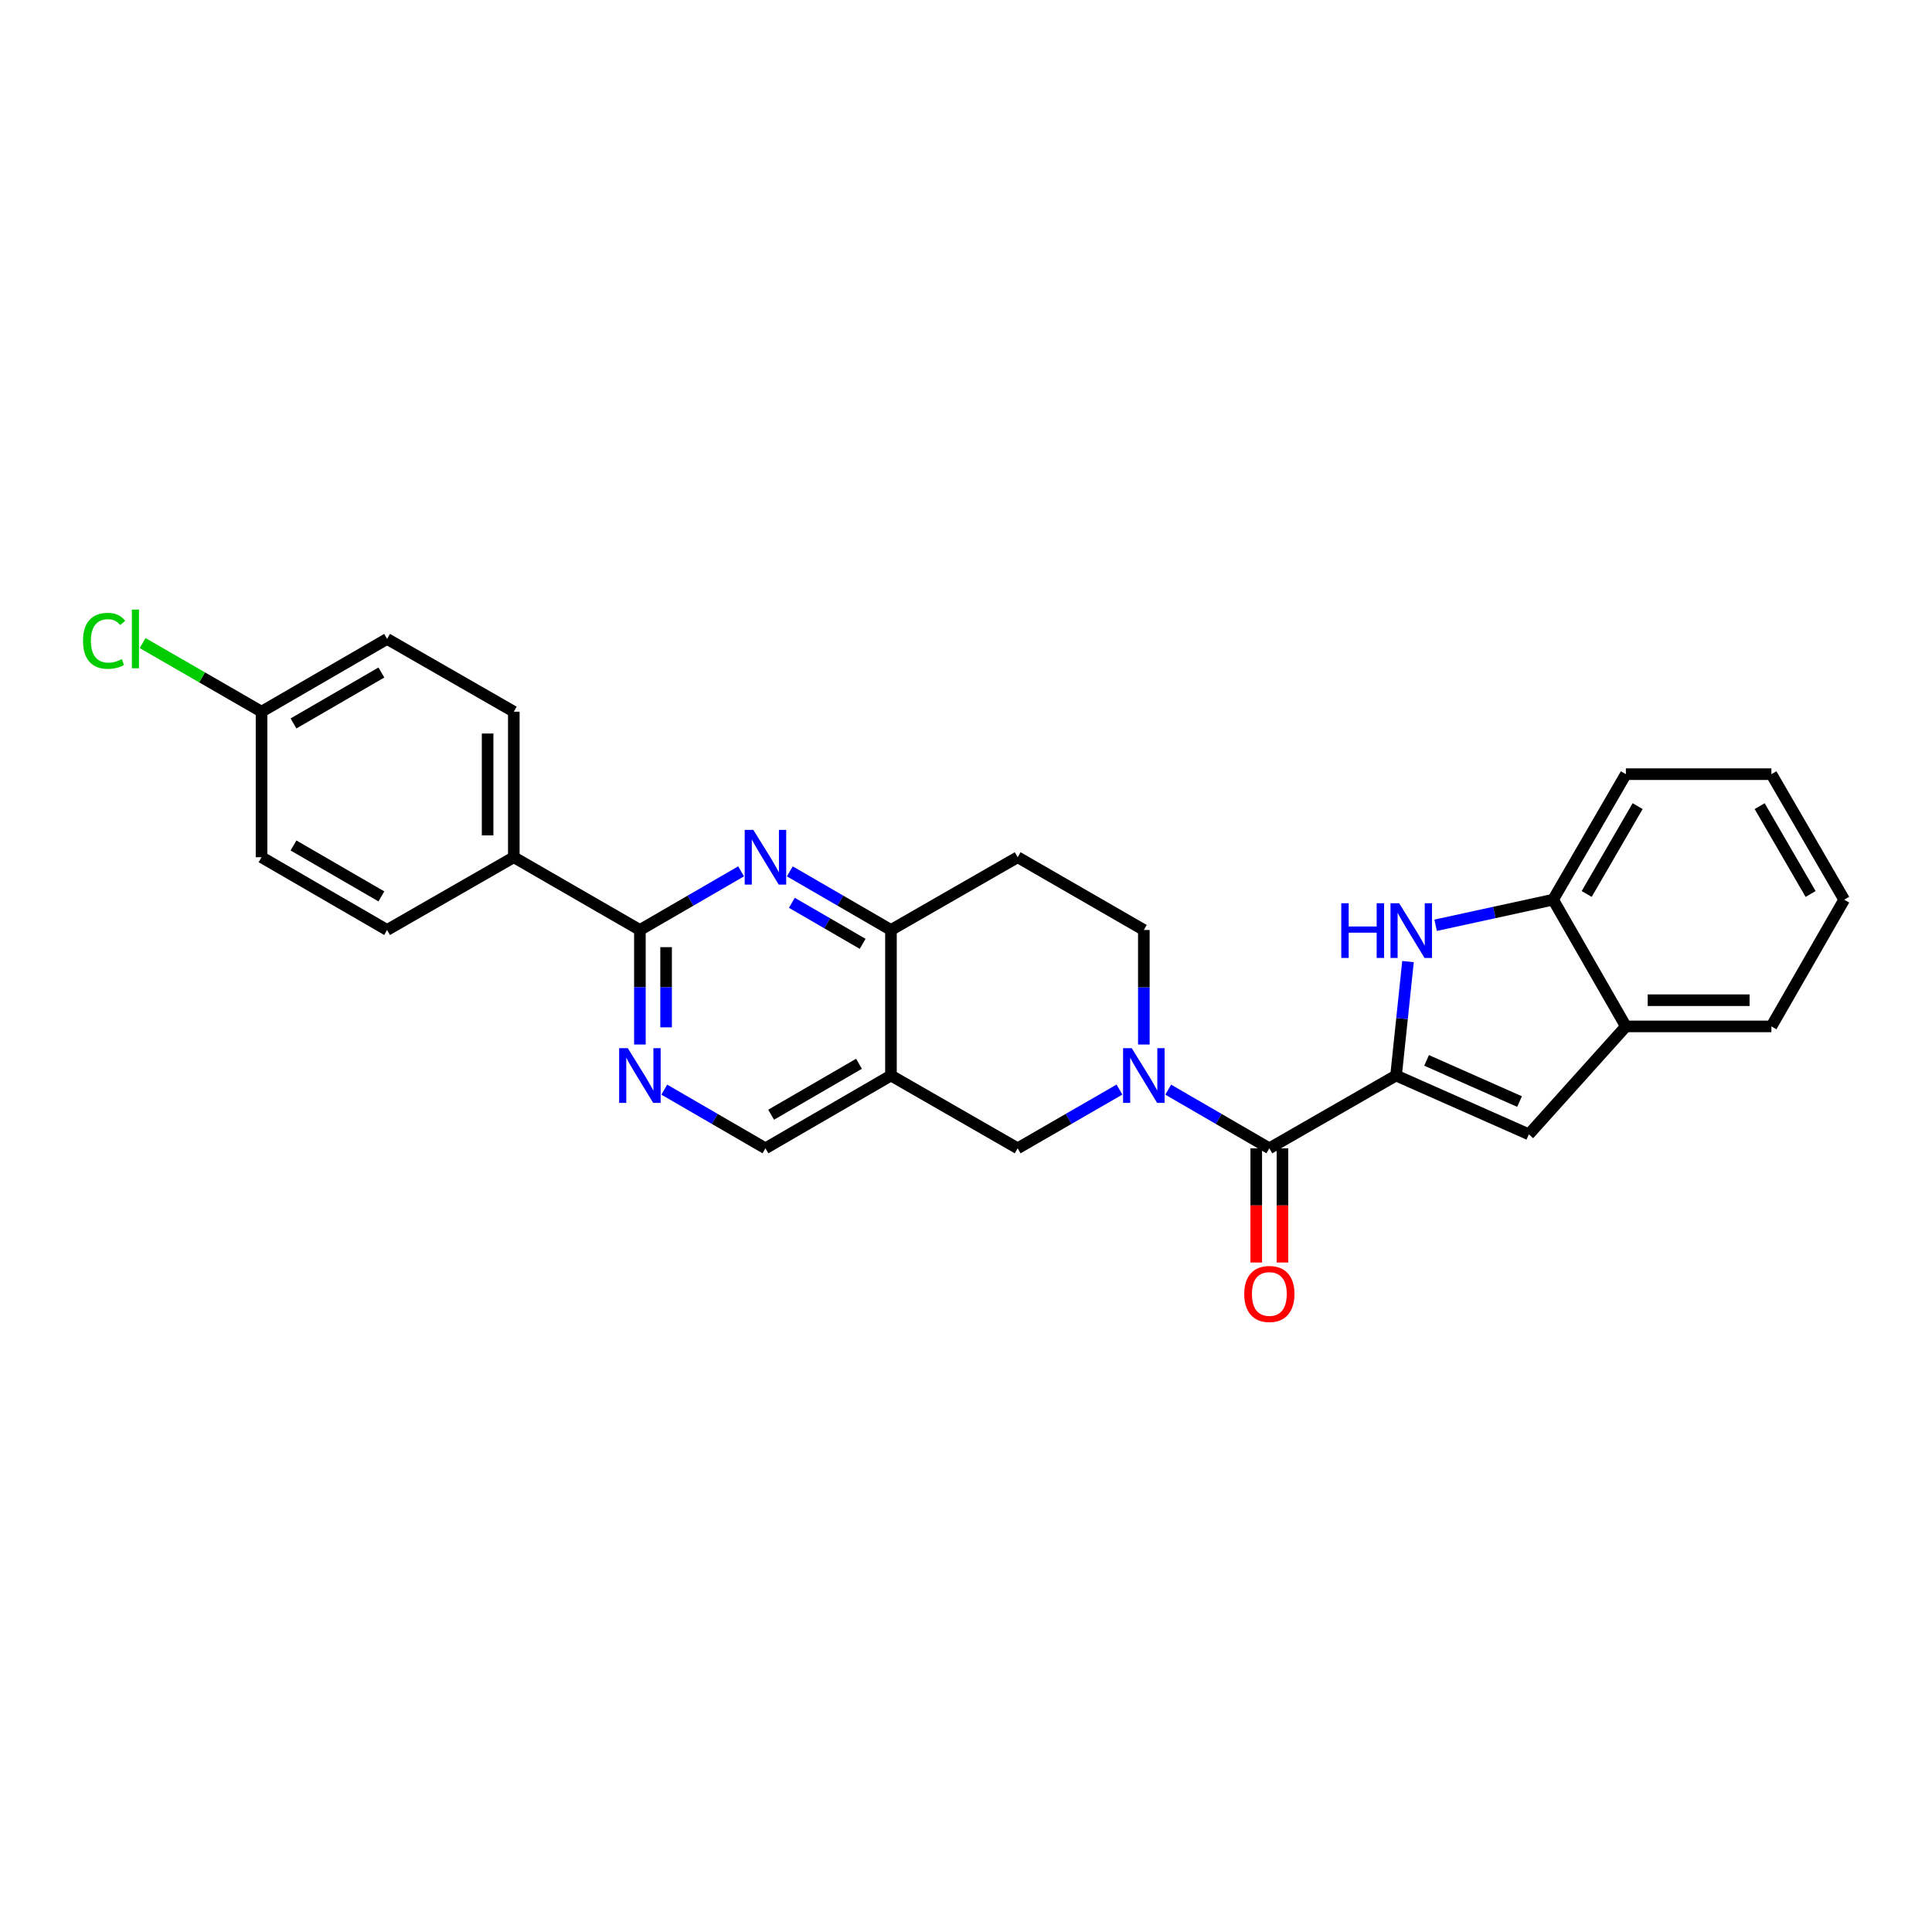 <?xml version='1.0' encoding='iso-8859-1'?>
<svg version='1.1' baseProfile='full'
              xmlns='http://www.w3.org/2000/svg'
                      xmlns:rdkit='http://www.rdkit.org/xml'
                      xmlns:xlink='http://www.w3.org/1999/xlink'
                  xml:space='preserve'
width='1000px' height='1000px' viewBox='0 0 1000 1000'>
<!-- END OF HEADER -->
<rect style='opacity:1.0;fill:#FFFFFF;stroke:none' width='1000' height='1000' x='0' y='0'> </rect>
<path class='bond-1' d='M 722.597,556.683 L 657.013,594.359' style='fill:none;fill-rule:evenodd;stroke:#000000;stroke-width:6px;stroke-linecap:butt;stroke-linejoin:miter;stroke-opacity:1' />
<path class='bond-2' d='M 722.597,556.683 L 725.688,527.199' style='fill:none;fill-rule:evenodd;stroke:#000000;stroke-width:6px;stroke-linecap:butt;stroke-linejoin:miter;stroke-opacity:1' />
<path class='bond-2' d='M 725.688,527.199 L 728.778,497.715' style='fill:none;fill-rule:evenodd;stroke:#0000FF;stroke-width:6px;stroke-linecap:butt;stroke-linejoin:miter;stroke-opacity:1' />
<path class='bond-6' d='M 722.597,556.683 L 791.336,587.128' style='fill:none;fill-rule:evenodd;stroke:#000000;stroke-width:6px;stroke-linecap:butt;stroke-linejoin:miter;stroke-opacity:1' />
<path class='bond-6' d='M 738.398,548.853 L 786.516,570.165' style='fill:none;fill-rule:evenodd;stroke:#000000;stroke-width:6px;stroke-linecap:butt;stroke-linejoin:miter;stroke-opacity:1' />
<path class='bond-0' d='M 604.665,564 L 630.839,579.18' style='fill:none;fill-rule:evenodd;stroke:#0000FF;stroke-width:6px;stroke-linecap:butt;stroke-linejoin:miter;stroke-opacity:1' />
<path class='bond-0' d='M 630.839,579.18 L 657.013,594.359' style='fill:none;fill-rule:evenodd;stroke:#000000;stroke-width:6px;stroke-linecap:butt;stroke-linejoin:miter;stroke-opacity:1' />
<path class='bond-9' d='M 579.423,563.966 L 553.083,579.163' style='fill:none;fill-rule:evenodd;stroke:#0000FF;stroke-width:6px;stroke-linecap:butt;stroke-linejoin:miter;stroke-opacity:1' />
<path class='bond-9' d='M 553.083,579.163 L 526.743,594.359' style='fill:none;fill-rule:evenodd;stroke:#000000;stroke-width:6px;stroke-linecap:butt;stroke-linejoin:miter;stroke-opacity:1' />
<path class='bond-13' d='M 592.048,540.64 L 592.048,510.996' style='fill:none;fill-rule:evenodd;stroke:#0000FF;stroke-width:6px;stroke-linecap:butt;stroke-linejoin:miter;stroke-opacity:1' />
<path class='bond-13' d='M 592.048,510.996 L 592.048,481.353' style='fill:none;fill-rule:evenodd;stroke:#000000;stroke-width:6px;stroke-linecap:butt;stroke-linejoin:miter;stroke-opacity:1' />
<path class='bond-16' d='M 650.234,594.359 L 650.234,623.915' style='fill:none;fill-rule:evenodd;stroke:#000000;stroke-width:6px;stroke-linecap:butt;stroke-linejoin:miter;stroke-opacity:1' />
<path class='bond-16' d='M 650.234,623.915 L 650.234,653.471' style='fill:none;fill-rule:evenodd;stroke:#FF0000;stroke-width:6px;stroke-linecap:butt;stroke-linejoin:miter;stroke-opacity:1' />
<path class='bond-16' d='M 663.792,594.359 L 663.792,623.915' style='fill:none;fill-rule:evenodd;stroke:#000000;stroke-width:6px;stroke-linecap:butt;stroke-linejoin:miter;stroke-opacity:1' />
<path class='bond-16' d='M 663.792,623.915 L 663.792,653.471' style='fill:none;fill-rule:evenodd;stroke:#FF0000;stroke-width:6px;stroke-linecap:butt;stroke-linejoin:miter;stroke-opacity:1' />
<path class='bond-10' d='M 743.079,478.919 L 773.482,472.295' style='fill:none;fill-rule:evenodd;stroke:#0000FF;stroke-width:6px;stroke-linecap:butt;stroke-linejoin:miter;stroke-opacity:1' />
<path class='bond-10' d='M 773.482,472.295 L 803.885,465.67' style='fill:none;fill-rule:evenodd;stroke:#000000;stroke-width:6px;stroke-linecap:butt;stroke-linejoin:miter;stroke-opacity:1' />
<path class='bond-3' d='M 408.811,451.012 L 434.985,466.182' style='fill:none;fill-rule:evenodd;stroke:#0000FF;stroke-width:6px;stroke-linecap:butt;stroke-linejoin:miter;stroke-opacity:1' />
<path class='bond-3' d='M 434.985,466.182 L 461.159,481.353' style='fill:none;fill-rule:evenodd;stroke:#000000;stroke-width:6px;stroke-linecap:butt;stroke-linejoin:miter;stroke-opacity:1' />
<path class='bond-3' d='M 409.864,467.293 L 428.186,477.912' style='fill:none;fill-rule:evenodd;stroke:#0000FF;stroke-width:6px;stroke-linecap:butt;stroke-linejoin:miter;stroke-opacity:1' />
<path class='bond-3' d='M 428.186,477.912 L 446.508,488.532' style='fill:none;fill-rule:evenodd;stroke:#000000;stroke-width:6px;stroke-linecap:butt;stroke-linejoin:miter;stroke-opacity:1' />
<path class='bond-4' d='M 383.576,451.01 L 357.394,466.181' style='fill:none;fill-rule:evenodd;stroke:#0000FF;stroke-width:6px;stroke-linecap:butt;stroke-linejoin:miter;stroke-opacity:1' />
<path class='bond-4' d='M 357.394,466.181 L 331.213,481.353' style='fill:none;fill-rule:evenodd;stroke:#000000;stroke-width:6px;stroke-linecap:butt;stroke-linejoin:miter;stroke-opacity:1' />
<path class='bond-15' d='M 331.213,481.353 L 265.945,443.699' style='fill:none;fill-rule:evenodd;stroke:#000000;stroke-width:6px;stroke-linecap:butt;stroke-linejoin:miter;stroke-opacity:1' />
<path class='bond-30' d='M 331.213,481.353 L 331.213,510.996' style='fill:none;fill-rule:evenodd;stroke:#000000;stroke-width:6px;stroke-linecap:butt;stroke-linejoin:miter;stroke-opacity:1' />
<path class='bond-30' d='M 331.213,510.996 L 331.213,540.64' style='fill:none;fill-rule:evenodd;stroke:#0000FF;stroke-width:6px;stroke-linecap:butt;stroke-linejoin:miter;stroke-opacity:1' />
<path class='bond-30' d='M 344.771,490.246 L 344.771,510.996' style='fill:none;fill-rule:evenodd;stroke:#000000;stroke-width:6px;stroke-linecap:butt;stroke-linejoin:miter;stroke-opacity:1' />
<path class='bond-30' d='M 344.771,510.996 L 344.771,531.746' style='fill:none;fill-rule:evenodd;stroke:#0000FF;stroke-width:6px;stroke-linecap:butt;stroke-linejoin:miter;stroke-opacity:1' />
<path class='bond-5' d='M 461.159,556.683 L 526.743,594.359' style='fill:none;fill-rule:evenodd;stroke:#000000;stroke-width:6px;stroke-linecap:butt;stroke-linejoin:miter;stroke-opacity:1' />
<path class='bond-12' d='M 461.159,556.683 L 396.193,594.359' style='fill:none;fill-rule:evenodd;stroke:#000000;stroke-width:6px;stroke-linecap:butt;stroke-linejoin:miter;stroke-opacity:1' />
<path class='bond-12' d='M 444.613,550.606 L 399.137,576.979' style='fill:none;fill-rule:evenodd;stroke:#000000;stroke-width:6px;stroke-linecap:butt;stroke-linejoin:miter;stroke-opacity:1' />
<path class='bond-29' d='M 461.159,556.683 L 461.159,481.353' style='fill:none;fill-rule:evenodd;stroke:#000000;stroke-width:6px;stroke-linecap:butt;stroke-linejoin:miter;stroke-opacity:1' />
<path class='bond-11' d='M 791.336,587.128 L 841.554,531.269' style='fill:none;fill-rule:evenodd;stroke:#000000;stroke-width:6px;stroke-linecap:butt;stroke-linejoin:miter;stroke-opacity:1' />
<path class='bond-7' d='M 461.159,481.353 L 526.743,443.699' style='fill:none;fill-rule:evenodd;stroke:#000000;stroke-width:6px;stroke-linecap:butt;stroke-linejoin:miter;stroke-opacity:1' />
<path class='bond-8' d='M 343.83,563.999 L 370.012,579.179' style='fill:none;fill-rule:evenodd;stroke:#0000FF;stroke-width:6px;stroke-linecap:butt;stroke-linejoin:miter;stroke-opacity:1' />
<path class='bond-8' d='M 370.012,579.179 L 396.193,594.359' style='fill:none;fill-rule:evenodd;stroke:#000000;stroke-width:6px;stroke-linecap:butt;stroke-linejoin:miter;stroke-opacity:1' />
<path class='bond-23' d='M 803.885,465.67 L 841.554,400.705' style='fill:none;fill-rule:evenodd;stroke:#000000;stroke-width:6px;stroke-linecap:butt;stroke-linejoin:miter;stroke-opacity:1' />
<path class='bond-23' d='M 821.264,462.726 L 847.633,417.25' style='fill:none;fill-rule:evenodd;stroke:#000000;stroke-width:6px;stroke-linecap:butt;stroke-linejoin:miter;stroke-opacity:1' />
<path class='bond-27' d='M 803.885,465.67 L 841.554,531.269' style='fill:none;fill-rule:evenodd;stroke:#000000;stroke-width:6px;stroke-linecap:butt;stroke-linejoin:miter;stroke-opacity:1' />
<path class='bond-24' d='M 841.554,531.269 L 916.877,531.269' style='fill:none;fill-rule:evenodd;stroke:#000000;stroke-width:6px;stroke-linecap:butt;stroke-linejoin:miter;stroke-opacity:1' />
<path class='bond-24' d='M 852.852,517.711 L 905.578,517.711' style='fill:none;fill-rule:evenodd;stroke:#000000;stroke-width:6px;stroke-linecap:butt;stroke-linejoin:miter;stroke-opacity:1' />
<path class='bond-14' d='M 592.048,481.353 L 526.743,443.699' style='fill:none;fill-rule:evenodd;stroke:#000000;stroke-width:6px;stroke-linecap:butt;stroke-linejoin:miter;stroke-opacity:1' />
<path class='bond-17' d='M 265.945,443.699 L 265.945,368.369' style='fill:none;fill-rule:evenodd;stroke:#000000;stroke-width:6px;stroke-linecap:butt;stroke-linejoin:miter;stroke-opacity:1' />
<path class='bond-17' d='M 252.387,432.399 L 252.387,379.668' style='fill:none;fill-rule:evenodd;stroke:#000000;stroke-width:6px;stroke-linecap:butt;stroke-linejoin:miter;stroke-opacity:1' />
<path class='bond-18' d='M 265.945,443.699 L 200.354,481.353' style='fill:none;fill-rule:evenodd;stroke:#000000;stroke-width:6px;stroke-linecap:butt;stroke-linejoin:miter;stroke-opacity:1' />
<path class='bond-21' d='M 265.945,368.369 L 200.354,330.707' style='fill:none;fill-rule:evenodd;stroke:#000000;stroke-width:6px;stroke-linecap:butt;stroke-linejoin:miter;stroke-opacity:1' />
<path class='bond-20' d='M 200.354,481.353 L 135.374,443.699' style='fill:none;fill-rule:evenodd;stroke:#000000;stroke-width:6px;stroke-linecap:butt;stroke-linejoin:miter;stroke-opacity:1' />
<path class='bond-20' d='M 197.405,463.974 L 151.918,437.616' style='fill:none;fill-rule:evenodd;stroke:#000000;stroke-width:6px;stroke-linecap:butt;stroke-linejoin:miter;stroke-opacity:1' />
<path class='bond-19' d='M 135.374,368.369 L 135.374,443.699' style='fill:none;fill-rule:evenodd;stroke:#000000;stroke-width:6px;stroke-linecap:butt;stroke-linejoin:miter;stroke-opacity:1' />
<path class='bond-22' d='M 135.374,368.369 L 104.595,350.612' style='fill:none;fill-rule:evenodd;stroke:#000000;stroke-width:6px;stroke-linecap:butt;stroke-linejoin:miter;stroke-opacity:1' />
<path class='bond-22' d='M 104.595,350.612 L 73.816,332.856' style='fill:none;fill-rule:evenodd;stroke:#00CC00;stroke-width:6px;stroke-linecap:butt;stroke-linejoin:miter;stroke-opacity:1' />
<path class='bond-31' d='M 135.374,368.369 L 200.354,330.707' style='fill:none;fill-rule:evenodd;stroke:#000000;stroke-width:6px;stroke-linecap:butt;stroke-linejoin:miter;stroke-opacity:1' />
<path class='bond-31' d='M 151.919,374.45 L 197.406,348.087' style='fill:none;fill-rule:evenodd;stroke:#000000;stroke-width:6px;stroke-linecap:butt;stroke-linejoin:miter;stroke-opacity:1' />
<path class='bond-25' d='M 841.554,400.705 L 916.877,400.705' style='fill:none;fill-rule:evenodd;stroke:#000000;stroke-width:6px;stroke-linecap:butt;stroke-linejoin:miter;stroke-opacity:1' />
<path class='bond-26' d='M 916.877,531.269 L 954.545,465.67' style='fill:none;fill-rule:evenodd;stroke:#000000;stroke-width:6px;stroke-linecap:butt;stroke-linejoin:miter;stroke-opacity:1' />
<path class='bond-28' d='M 916.877,400.705 L 954.545,465.67' style='fill:none;fill-rule:evenodd;stroke:#000000;stroke-width:6px;stroke-linecap:butt;stroke-linejoin:miter;stroke-opacity:1' />
<path class='bond-28' d='M 910.798,417.25 L 937.166,462.726' style='fill:none;fill-rule:evenodd;stroke:#000000;stroke-width:6px;stroke-linecap:butt;stroke-linejoin:miter;stroke-opacity:1' />
<path  class='atom-1' d='M 585.788 542.523
L 595.068 557.523
Q 595.988 559.003, 597.468 561.683
Q 598.948 564.363, 599.028 564.523
L 599.028 542.523
L 602.788 542.523
L 602.788 570.843
L 598.908 570.843
L 588.948 554.443
Q 587.788 552.523, 586.548 550.323
Q 585.348 548.123, 584.988 547.443
L 584.988 570.843
L 581.308 570.843
L 581.308 542.523
L 585.788 542.523
' fill='#0000FF'/>
<path  class='atom-3' d='M 694.24 467.509
L 698.08 467.509
L 698.08 479.549
L 712.56 479.549
L 712.56 467.509
L 716.4 467.509
L 716.4 495.829
L 712.56 495.829
L 712.56 482.749
L 698.08 482.749
L 698.08 495.829
L 694.24 495.829
L 694.24 467.509
' fill='#0000FF'/>
<path  class='atom-3' d='M 724.2 467.509
L 733.48 482.509
Q 734.4 483.989, 735.88 486.669
Q 737.36 489.349, 737.44 489.509
L 737.44 467.509
L 741.2 467.509
L 741.2 495.829
L 737.32 495.829
L 727.36 479.429
Q 726.2 477.509, 724.96 475.309
Q 723.76 473.109, 723.4 472.429
L 723.4 495.829
L 719.72 495.829
L 719.72 467.509
L 724.2 467.509
' fill='#0000FF'/>
<path  class='atom-4' d='M 389.933 429.539
L 399.213 444.539
Q 400.133 446.019, 401.613 448.699
Q 403.093 451.379, 403.173 451.539
L 403.173 429.539
L 406.933 429.539
L 406.933 457.859
L 403.053 457.859
L 393.093 441.459
Q 391.933 439.539, 390.693 437.339
Q 389.493 435.139, 389.133 434.459
L 389.133 457.859
L 385.453 457.859
L 385.453 429.539
L 389.933 429.539
' fill='#0000FF'/>
<path  class='atom-9' d='M 324.953 542.523
L 334.233 557.523
Q 335.153 559.003, 336.633 561.683
Q 338.113 564.363, 338.193 564.523
L 338.193 542.523
L 341.953 542.523
L 341.953 570.843
L 338.073 570.843
L 328.113 554.443
Q 326.953 552.523, 325.713 550.323
Q 324.513 548.123, 324.153 547.443
L 324.153 570.843
L 320.473 570.843
L 320.473 542.523
L 324.953 542.523
' fill='#0000FF'/>
<path  class='atom-17' d='M 644.013 669.754
Q 644.013 662.954, 647.373 659.154
Q 650.733 655.354, 657.013 655.354
Q 663.293 655.354, 666.653 659.154
Q 670.013 662.954, 670.013 669.754
Q 670.013 676.634, 666.613 680.554
Q 663.213 684.434, 657.013 684.434
Q 650.773 684.434, 647.373 680.554
Q 644.013 676.674, 644.013 669.754
M 657.013 681.234
Q 661.333 681.234, 663.653 678.354
Q 666.013 675.434, 666.013 669.754
Q 666.013 664.194, 663.653 661.394
Q 661.333 658.554, 657.013 658.554
Q 652.693 658.554, 650.333 661.354
Q 648.013 664.154, 648.013 669.754
Q 648.013 675.474, 650.333 678.354
Q 652.693 681.234, 657.013 681.234
' fill='#FF0000'/>
<path  class='atom-23' d='M 42.971 331.687
Q 42.971 324.647, 46.251 320.967
Q 49.571 317.247, 55.851 317.247
Q 61.691 317.247, 64.811 321.367
L 62.171 323.527
Q 59.891 320.527, 55.851 320.527
Q 51.571 320.527, 49.291 323.407
Q 47.051 326.247, 47.051 331.687
Q 47.051 337.287, 49.371 340.167
Q 51.731 343.047, 56.291 343.047
Q 59.411 343.047, 63.051 341.167
L 64.171 344.167
Q 62.691 345.127, 60.451 345.687
Q 58.211 346.247, 55.731 346.247
Q 49.571 346.247, 46.251 342.487
Q 42.971 338.727, 42.971 331.687
' fill='#00CC00'/>
<path  class='atom-23' d='M 68.251 315.527
L 71.931 315.527
L 71.931 345.887
L 68.251 345.887
L 68.251 315.527
' fill='#00CC00'/>
</svg>
